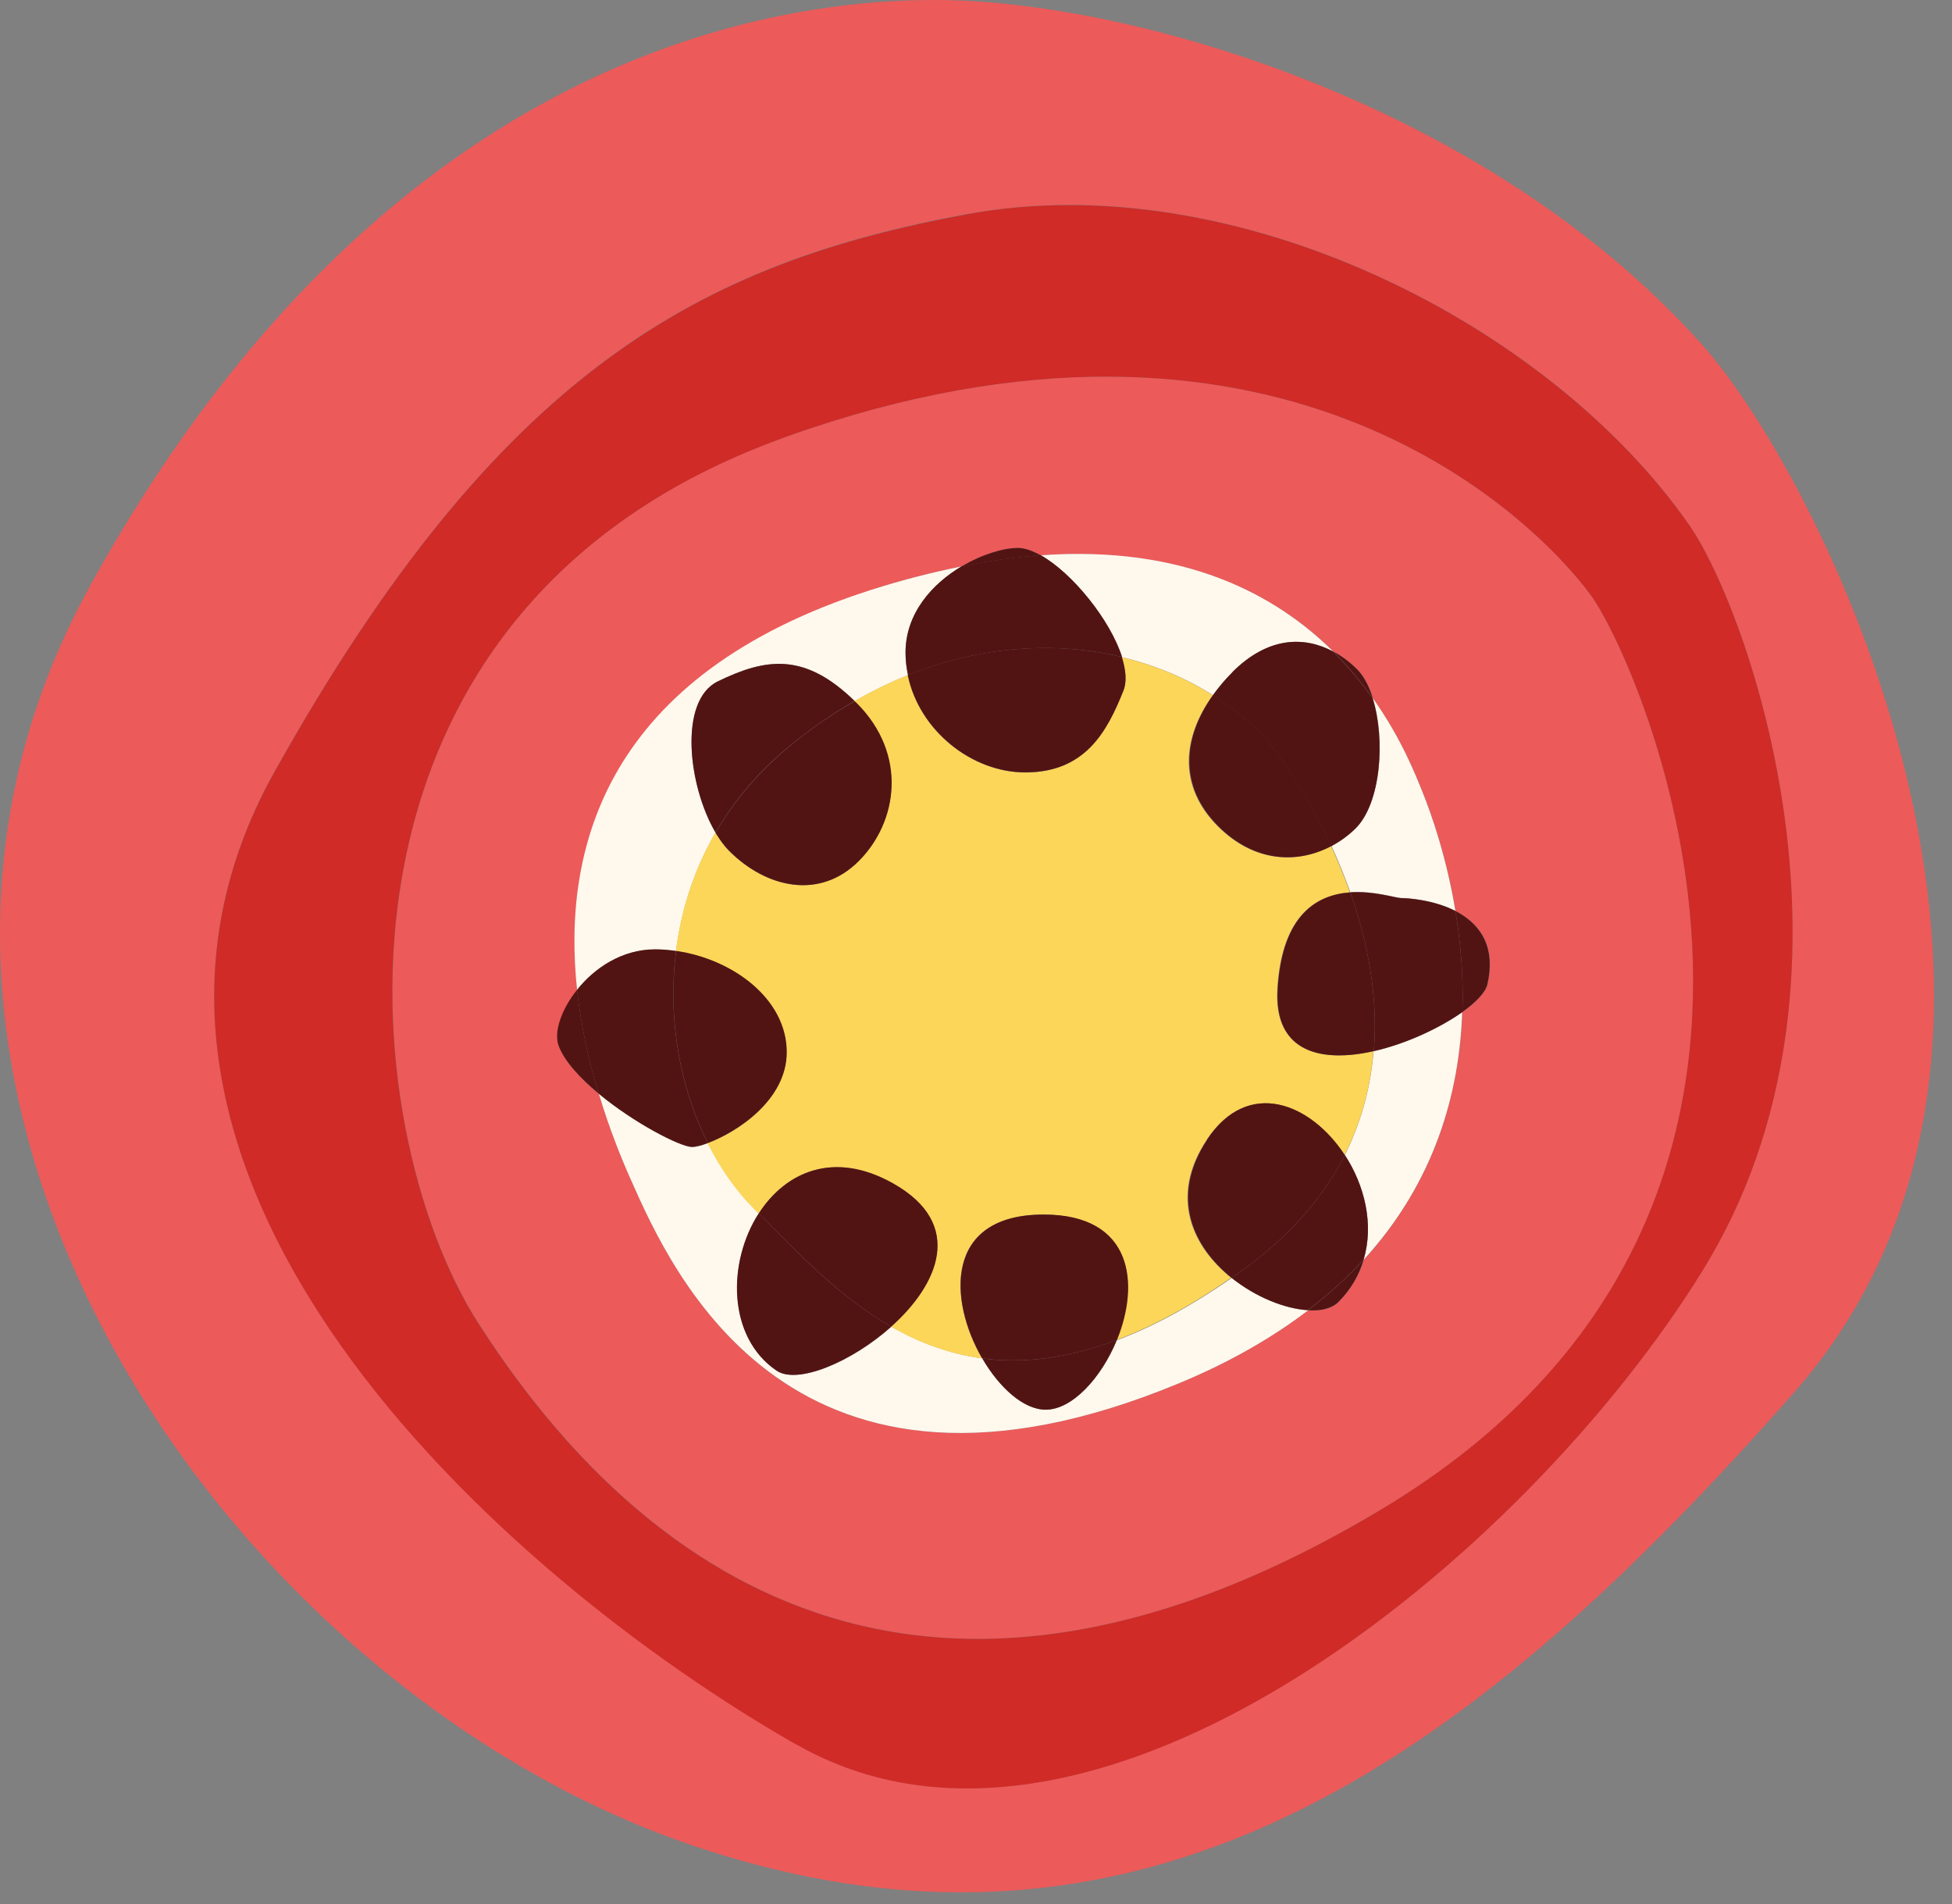 <?xml version="1.0" encoding="UTF-8"?> <svg xmlns="http://www.w3.org/2000/svg" width="81" height="79" viewBox="0 0 81 79" fill="none"><rect x="0" y="0" width="81" height="79" fill="#808080" stroke="none"/><g clip-path="url(#clip0_4518_880)"><path d="M57.339 62.61C78.197 50.11 68.022 27.377 65.977 24.644C63.423 21.233 52.765 10.922 32.602 18.127C12.44 25.331 14.663 46.809 19.865 54.904C25.067 63 36.489 75.109 57.347 62.601L57.339 62.61ZM36.141 24.474C37.473 24.05 38.721 23.736 39.909 23.498C40.749 22.998 41.632 22.735 42.242 22.735C42.523 22.735 42.845 22.854 43.184 23.04C49.142 22.616 52.935 24.661 55.328 27.029C55.692 27.224 56.032 27.478 56.329 27.775C56.609 28.055 56.821 28.471 56.974 28.972C58.17 30.66 58.773 32.213 59.036 32.867C59.418 33.817 60.037 35.591 60.402 37.797C61.336 38.272 62.116 39.172 61.726 40.843C61.65 41.166 61.259 41.582 60.682 41.989C60.563 45.333 59.554 49.032 56.592 52.265C56.406 52.893 56.066 53.487 55.54 54.022C55.268 54.294 54.818 54.395 54.284 54.361C52.824 55.473 51.068 56.5 48.938 57.383C32.908 64.035 27.91 52.859 26.179 48.947C25.831 48.158 25.313 46.902 24.846 45.375C24.083 44.747 23.446 44.051 23.192 43.406C22.98 42.855 23.285 41.913 23.955 41.081C23.328 35.243 25.11 28.021 36.15 24.483L36.141 24.474Z" fill="#EC5A5A"></path><path d="M3.726 24.329C-7.807 45.238 9.377 70 28.725 76.559C48.073 83.127 61.803 72.13 74.438 57.78C87.073 43.439 75.974 20.256 70.577 14.239C61.709 4.353 47.046 0 38.781 0C30.515 0 15.249 3.411 3.726 24.32V24.329ZM40.147 8.876C51.229 6.831 64.263 13.382 70.102 21.783C72.529 25.271 78.079 40.673 70.662 52.689C63.245 64.705 45.349 79.368 33.069 72.376C20.799 65.383 2.079 48.633 11.397 31.992C20.714 15.351 29.064 10.913 40.147 8.868V8.876Z" fill="#EC5A5A"></path><path d="M46.555 27.264C47.913 27.587 49.186 28.113 50.331 28.843C50.569 28.512 50.832 28.189 51.146 27.884C52.64 26.39 54.15 26.399 55.321 27.027C52.928 24.659 49.135 22.606 43.178 23.038C44.493 23.777 46.063 25.72 46.555 27.264Z" fill="#FFF8ED"></path><path d="M27.188 39.392C27.477 39.392 27.766 39.418 28.054 39.46C28.266 37.788 28.784 36.108 29.692 34.547C28.555 32.62 28.148 29.082 29.785 28.276C31.762 27.308 33.366 27.045 35.462 29.09C36.192 28.674 36.93 28.309 37.677 28.012C37.618 27.707 37.575 27.402 37.575 27.079C37.575 25.441 38.687 24.219 39.909 23.498C38.721 23.736 37.473 24.05 36.141 24.474C25.092 28.012 23.319 35.226 23.947 41.072C24.668 40.164 25.814 39.392 27.188 39.392Z" fill="#FFF8ED"></path><path d="M56.26 34.359C55.963 34.656 55.623 34.902 55.25 35.097C55.53 35.7 55.793 36.345 56.031 37.015C57.015 36.947 57.914 37.253 58.135 37.253C58.39 37.253 59.467 37.321 60.392 37.787C60.027 35.581 59.408 33.799 59.026 32.857C58.763 32.204 58.16 30.642 56.964 28.962C57.499 30.668 57.312 33.298 56.26 34.359Z" fill="#FFF8ED"></path><path d="M55.803 47.92C56.617 49.176 57.025 50.797 56.584 52.265C59.545 49.031 60.563 45.332 60.674 41.988C59.749 42.65 58.357 43.303 56.999 43.609C56.881 45.051 56.516 46.503 55.803 47.92Z" fill="#FFF8ED"></path><path d="M46.351 55.59C45.706 57.16 44.492 58.484 43.398 58.484C42.481 58.484 41.471 57.567 40.767 56.354C39.367 56.167 38.12 55.683 36.991 55.039C35.336 56.515 33.087 57.448 32.23 56.863C30.185 55.471 30.185 52.365 31.492 50.337C31.424 50.269 31.356 50.202 31.288 50.133C30.55 49.395 29.905 48.47 29.379 47.427C29.099 47.528 28.87 47.588 28.726 47.588C28.242 47.588 26.316 46.595 24.848 45.373C25.306 46.901 25.823 48.148 26.18 48.946C27.911 52.858 32.918 64.033 48.939 57.381C51.069 56.498 52.826 55.471 54.285 54.36C53.335 54.309 52.113 53.816 51.111 53.019C49.389 54.215 47.81 55.056 46.359 55.599L46.351 55.59Z" fill="#FFF8ED"></path><path d="M31.482 50.339C32.576 48.641 34.579 47.7 37.074 49.108C40.044 50.788 38.924 53.292 36.972 55.04C38.1 55.685 39.348 56.168 40.748 56.355C39.357 53.954 39.161 50.389 43.294 50.389C47.002 50.389 47.291 53.266 46.332 55.591C47.783 55.048 49.37 54.208 51.084 53.011C49.497 51.739 48.487 49.677 50.074 47.284C51.788 44.696 54.394 45.773 55.794 47.92C56.506 46.511 56.88 45.052 56.99 43.609C54.852 44.093 52.84 43.694 53.002 41.013C53.197 37.89 54.682 37.118 56.014 37.024C55.777 36.346 55.514 35.709 55.233 35.107C53.867 35.828 52.068 35.819 50.532 34.283C48.878 32.629 49.047 30.617 50.32 28.844C49.175 28.114 47.902 27.588 46.544 27.266C46.714 27.8 46.765 28.284 46.612 28.657C45.933 30.363 45.025 32.051 42.539 32.051C40.341 32.051 38.143 30.329 37.668 28.012C36.921 28.309 36.183 28.666 35.453 29.09C35.478 29.115 35.512 29.141 35.538 29.166C37.668 31.296 37.243 34.114 35.623 35.726C34.002 37.347 31.787 36.838 30.251 35.302C30.047 35.098 29.861 34.835 29.683 34.547C28.775 36.116 28.257 37.788 28.045 39.46C30.404 39.791 32.636 41.454 32.636 43.66C32.636 45.663 30.548 46.995 29.36 47.428C29.886 48.472 30.531 49.397 31.269 50.135C31.337 50.203 31.405 50.271 31.473 50.339H31.482Z" fill="#FCD659"></path><path d="M60.675 41.988C61.252 41.581 61.642 41.165 61.718 40.843C62.1 39.171 61.328 38.28 60.395 37.796C60.607 39.069 60.734 40.495 60.683 41.988H60.675Z" fill="#521413"></path><path d="M56.033 37.023C56.737 39.026 57.196 41.3 57.009 43.609C58.358 43.303 59.758 42.641 60.684 41.988C60.734 40.494 60.607 39.077 60.395 37.796C59.47 37.321 58.392 37.261 58.138 37.261C57.917 37.261 57.017 36.956 56.033 37.023Z" fill="#521413"></path><path d="M53.02 41.012C52.85 43.693 54.87 44.092 57.008 43.608C57.195 41.292 56.736 39.017 56.032 37.023C54.7 37.117 53.215 37.889 53.02 41.012Z" fill="#521413"></path><path d="M23.184 43.397C23.438 44.05 24.083 44.738 24.838 45.366C24.457 44.093 24.117 42.633 23.948 41.063C23.277 41.895 22.972 42.845 23.184 43.389V43.397Z" fill="#521413"></path><path d="M28.714 47.581C28.859 47.581 29.088 47.53 29.368 47.42C28.231 45.163 27.688 42.312 28.053 39.452C27.764 39.41 27.475 39.384 27.187 39.384C25.812 39.384 24.667 40.156 23.945 41.064C24.115 42.626 24.454 44.094 24.836 45.367C26.305 46.589 28.231 47.581 28.714 47.581Z" fill="#521413"></path><path d="M32.647 43.651C32.647 41.444 30.415 39.79 28.056 39.45C27.691 42.31 28.234 45.153 29.371 47.419C30.559 46.977 32.647 45.645 32.647 43.651Z" fill="#521413"></path><path d="M42.244 22.733C41.633 22.733 40.75 22.997 39.91 23.497C41.064 23.268 42.159 23.115 43.186 23.039C42.846 22.852 42.524 22.733 42.244 22.733Z" fill="#521413"></path><path d="M37.576 27.071C37.576 27.393 37.61 27.698 37.678 28.004C40.708 26.799 43.796 26.595 46.563 27.257C46.071 25.713 44.501 23.77 43.185 23.031C42.158 23.108 41.072 23.26 39.91 23.489C38.696 24.211 37.576 25.433 37.576 27.071Z" fill="#521413"></path><path d="M42.547 32.042C45.034 32.042 45.942 30.353 46.62 28.648C46.765 28.283 46.722 27.791 46.552 27.256C43.795 26.594 40.697 26.798 37.668 28.003C38.143 30.319 40.341 32.042 42.539 32.042H42.547Z" fill="#521413"></path><path d="M54.277 54.36C54.812 54.394 55.262 54.283 55.533 54.02C56.06 53.494 56.399 52.892 56.586 52.264C55.924 52.985 55.151 53.689 54.277 54.36Z" fill="#521413"></path><path d="M55.803 47.92C54.946 49.608 53.596 51.229 51.568 52.689C51.407 52.807 51.254 52.901 51.102 53.011C52.103 53.817 53.325 54.301 54.275 54.352C55.149 53.681 55.921 52.986 56.583 52.256C57.025 50.788 56.626 49.167 55.803 47.911V47.92Z" fill="#521413"></path><path d="M50.094 47.283C48.515 49.676 49.525 51.738 51.103 53.011C51.256 52.901 51.417 52.799 51.57 52.689C53.59 51.229 54.948 49.608 55.805 47.92C54.404 45.773 51.799 44.695 50.085 47.283H50.094Z" fill="#521413"></path><path d="M31.483 50.339C30.176 52.367 30.176 55.473 32.222 56.864C33.079 57.45 35.328 56.517 36.982 55.04C34.784 53.784 33.036 51.9 31.492 50.339H31.483Z" fill="#521413"></path><path d="M37.083 49.108C34.588 47.691 32.585 48.641 31.49 50.339C33.043 51.9 34.791 53.784 36.981 55.04C38.932 53.3 40.053 50.797 37.083 49.108Z" fill="#521413"></path><path d="M40.758 56.355C41.463 57.568 42.472 58.484 43.389 58.484C44.492 58.484 45.697 57.169 46.342 55.591C44.237 56.38 42.388 56.575 40.75 56.355H40.758Z" fill="#521413"></path><path d="M43.304 50.388C39.171 50.388 39.366 53.96 40.758 56.353C42.396 56.574 44.237 56.379 46.35 55.59C47.3 53.264 47.021 50.388 43.312 50.388H43.304Z" fill="#521413"></path><path d="M32.603 31.084C33.528 30.303 34.487 29.641 35.463 29.081C33.375 27.045 31.763 27.308 29.786 28.267C28.148 29.064 28.555 32.611 29.692 34.538C30.414 33.299 31.364 32.128 32.603 31.084Z" fill="#521413"></path><path d="M35.633 35.726C37.254 34.105 37.679 31.296 35.548 29.166C35.523 29.141 35.489 29.115 35.464 29.09C34.488 29.65 33.529 30.303 32.604 31.093C31.373 32.136 30.415 33.307 29.693 34.546C29.872 34.843 30.058 35.098 30.262 35.302C31.798 36.838 34.013 37.346 35.633 35.726Z" fill="#521413"></path><path d="M56.967 28.971C56.814 28.471 56.593 28.055 56.322 27.775C56.033 27.486 55.694 27.224 55.32 27.028C55.965 27.665 56.508 28.326 56.967 28.971Z" fill="#521413"></path><path d="M51.145 27.884C50.839 28.189 50.568 28.512 50.33 28.843C51.051 29.301 51.722 29.835 52.333 30.447C52.842 30.956 54.14 32.712 55.243 35.105C55.617 34.91 55.956 34.656 56.253 34.367C57.305 33.315 57.492 30.676 56.958 28.97C56.499 28.325 55.956 27.672 55.311 27.027C54.14 26.399 52.63 26.39 51.136 27.884H51.145Z" fill="#521413"></path><path d="M50.551 34.274C52.087 35.81 53.886 35.827 55.252 35.097C54.149 32.696 52.851 30.948 52.342 30.439C51.731 29.828 51.06 29.293 50.339 28.835C49.075 30.6 48.905 32.62 50.551 34.274Z" fill="#521413"></path><path d="M33.07 72.385C45.349 79.377 63.245 64.713 70.662 52.697C78.079 40.681 72.529 25.28 70.102 21.792C64.255 13.391 51.23 6.84 40.147 8.885C29.064 10.93 20.714 15.36 11.397 32.009C2.088 48.65 20.799 65.401 33.07 72.393V72.385ZM32.603 18.126C52.766 10.922 63.424 21.232 65.978 24.643C68.023 27.375 78.197 50.101 57.339 62.609C36.481 75.109 25.059 63.008 19.857 54.912C14.655 46.817 12.432 25.339 32.595 18.134L32.603 18.126Z" fill="#D02B27"></path></g><defs><clipPath id="clip0_4518_880"><rect width="80.5" height="78.749" fill="white"></rect></clipPath></defs></svg> 